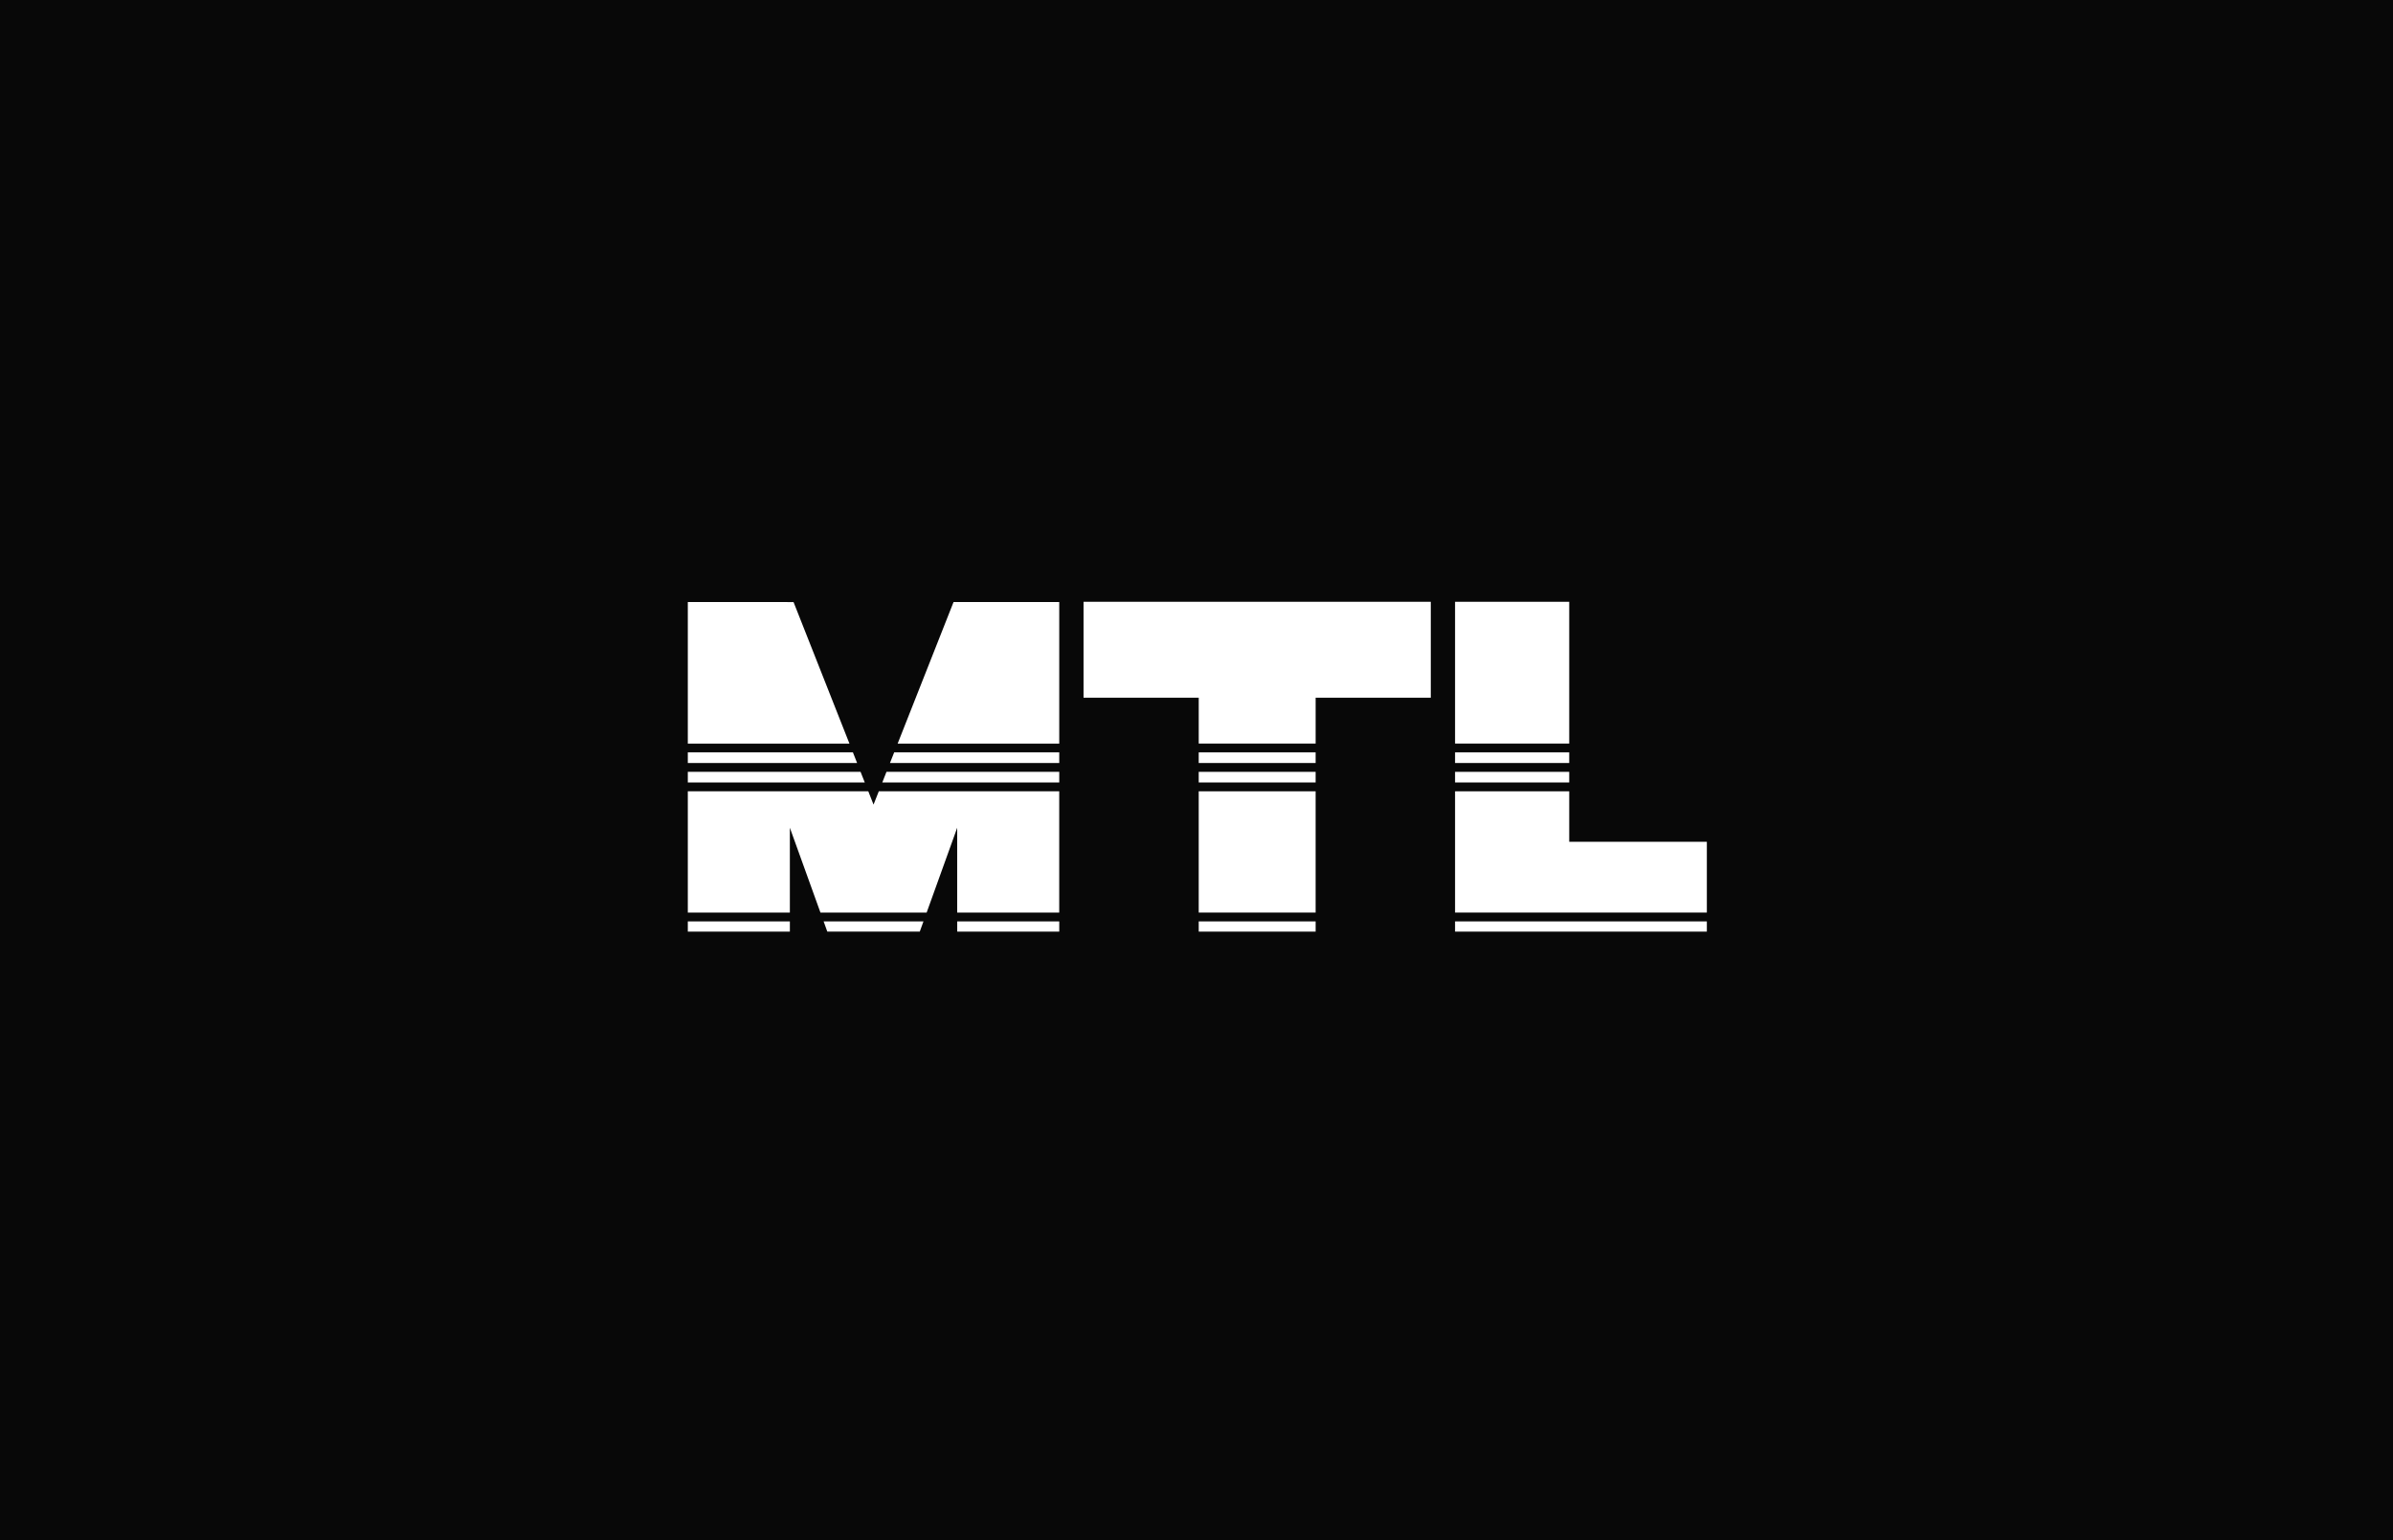 <svg xmlns="http://www.w3.org/2000/svg" width="334" height="215" viewBox="0 0 334 215">
  <g id="グループ_38841" data-name="グループ 38841" transform="translate(-300 -5916)">
    <rect id="長方形_91875" data-name="長方形 91875" width="334" height="215" transform="translate(300 5916)" fill="#080808"/>
    <g id="グループ_38840" data-name="グループ 38840" transform="translate(396 5985.6)">
      <path id="パス_773889" data-name="パス 773889" d="M0,42.237V43.72H24.7l-.587-1.483Z" transform="translate(0 -4.099)" fill="#fff"/>
      <path id="パス_773890" data-name="パス 773890" d="M0,39.051v1.484h23.63l-.584-1.484Z" transform="translate(0 -3.63)" fill="#fff"/>
      <rect id="長方形_91545" data-name="長方形 91545" width="14.241" height="1.428" transform="translate(37.603 59.013)" fill="#fff"/>
      <path id="パス_773891" data-name="パス 773891" d="M26.657,45.423l-.733,1.856-.732-1.856H0V62.347H14.244V50.51l4.268,11.837H33.337L37.6,50.51V62.347h14.24V45.423Z" transform="translate(0 -4.568)" fill="#fff"/>
      <path id="パス_773892" data-name="パス 773892" d="M31.832,43.72h24.7V42.237H32.416Z" transform="translate(-4.687 -4.099)" fill="#fff"/>
      <path id="パス_773893" data-name="パス 773893" d="M33.088,40.535H56.716V39.051H33.675Z" transform="translate(-4.872 -3.63)" fill="#fff"/>
      <path id="パス_773894" data-name="パス 773894" d="M22.23,66.716l.513,1.428H35.65l.514-1.428Z" transform="translate(-3.273 -7.703)" fill="#fff"/>
      <rect id="長方形_91546" data-name="長方形 91546" width="14.244" height="1.428" transform="translate(0.001 59.013)" fill="#fff"/>
      <path id="パス_773895" data-name="パス 773895" d="M56.9,34.2V14.441H42.148L34.346,34.2Z" transform="translate(-5.057 -0.006)" fill="#fff"/>
      <path id="パス_773896" data-name="パス 773896" d="M0,14.441V34.2H22.559l-7.8-19.755Z" transform="translate(0 -0.006)" fill="#fff"/>
      <rect id="長方形_91547" data-name="長方形 91547" width="16.317" height="1.484" transform="translate(71.31 35.421)" fill="#fff"/>
      <rect id="長方形_91548" data-name="長方形 91548" width="16.317" height="1.483" transform="translate(71.31 38.138)" fill="#fff"/>
      <rect id="長方形_91549" data-name="長方形 91549" width="16.317" height="16.925" transform="translate(71.31 40.855)" fill="#fff"/>
      <rect id="長方形_91550" data-name="長方形 91550" width="16.317" height="1.428" transform="translate(71.311 59.013)" fill="#fff"/>
      <path id="パス_773897" data-name="パス 773897" d="M80.848,34.19H97.165v-6.4h16.072V14.4H64.773V27.789H80.848Z" transform="translate(-9.537 0)" fill="#fff"/>
      <path id="パス_773898" data-name="パス 773898" d="M125.578,45.423V62.347h35.143V52.469H141.513V45.423Z" transform="translate(-18.49 -4.568)" fill="#fff"/>
      <rect id="長方形_91551" data-name="長方形 91551" width="15.935" height="1.483" transform="translate(107.088 38.138)" fill="#fff"/>
      <rect id="長方形_91552" data-name="長方形 91552" width="15.935" height="1.484" transform="translate(107.088 35.421)" fill="#fff"/>
      <rect id="長方形_91553" data-name="長方形 91553" width="15.935" height="19.789" transform="translate(107.088 14.401)" fill="#fff"/>
      <rect id="長方形_91554" data-name="長方形 91554" width="35.143" height="1.428" transform="translate(107.088 59.013)" fill="#fff"/>
    </g>
  </g>
</svg>
